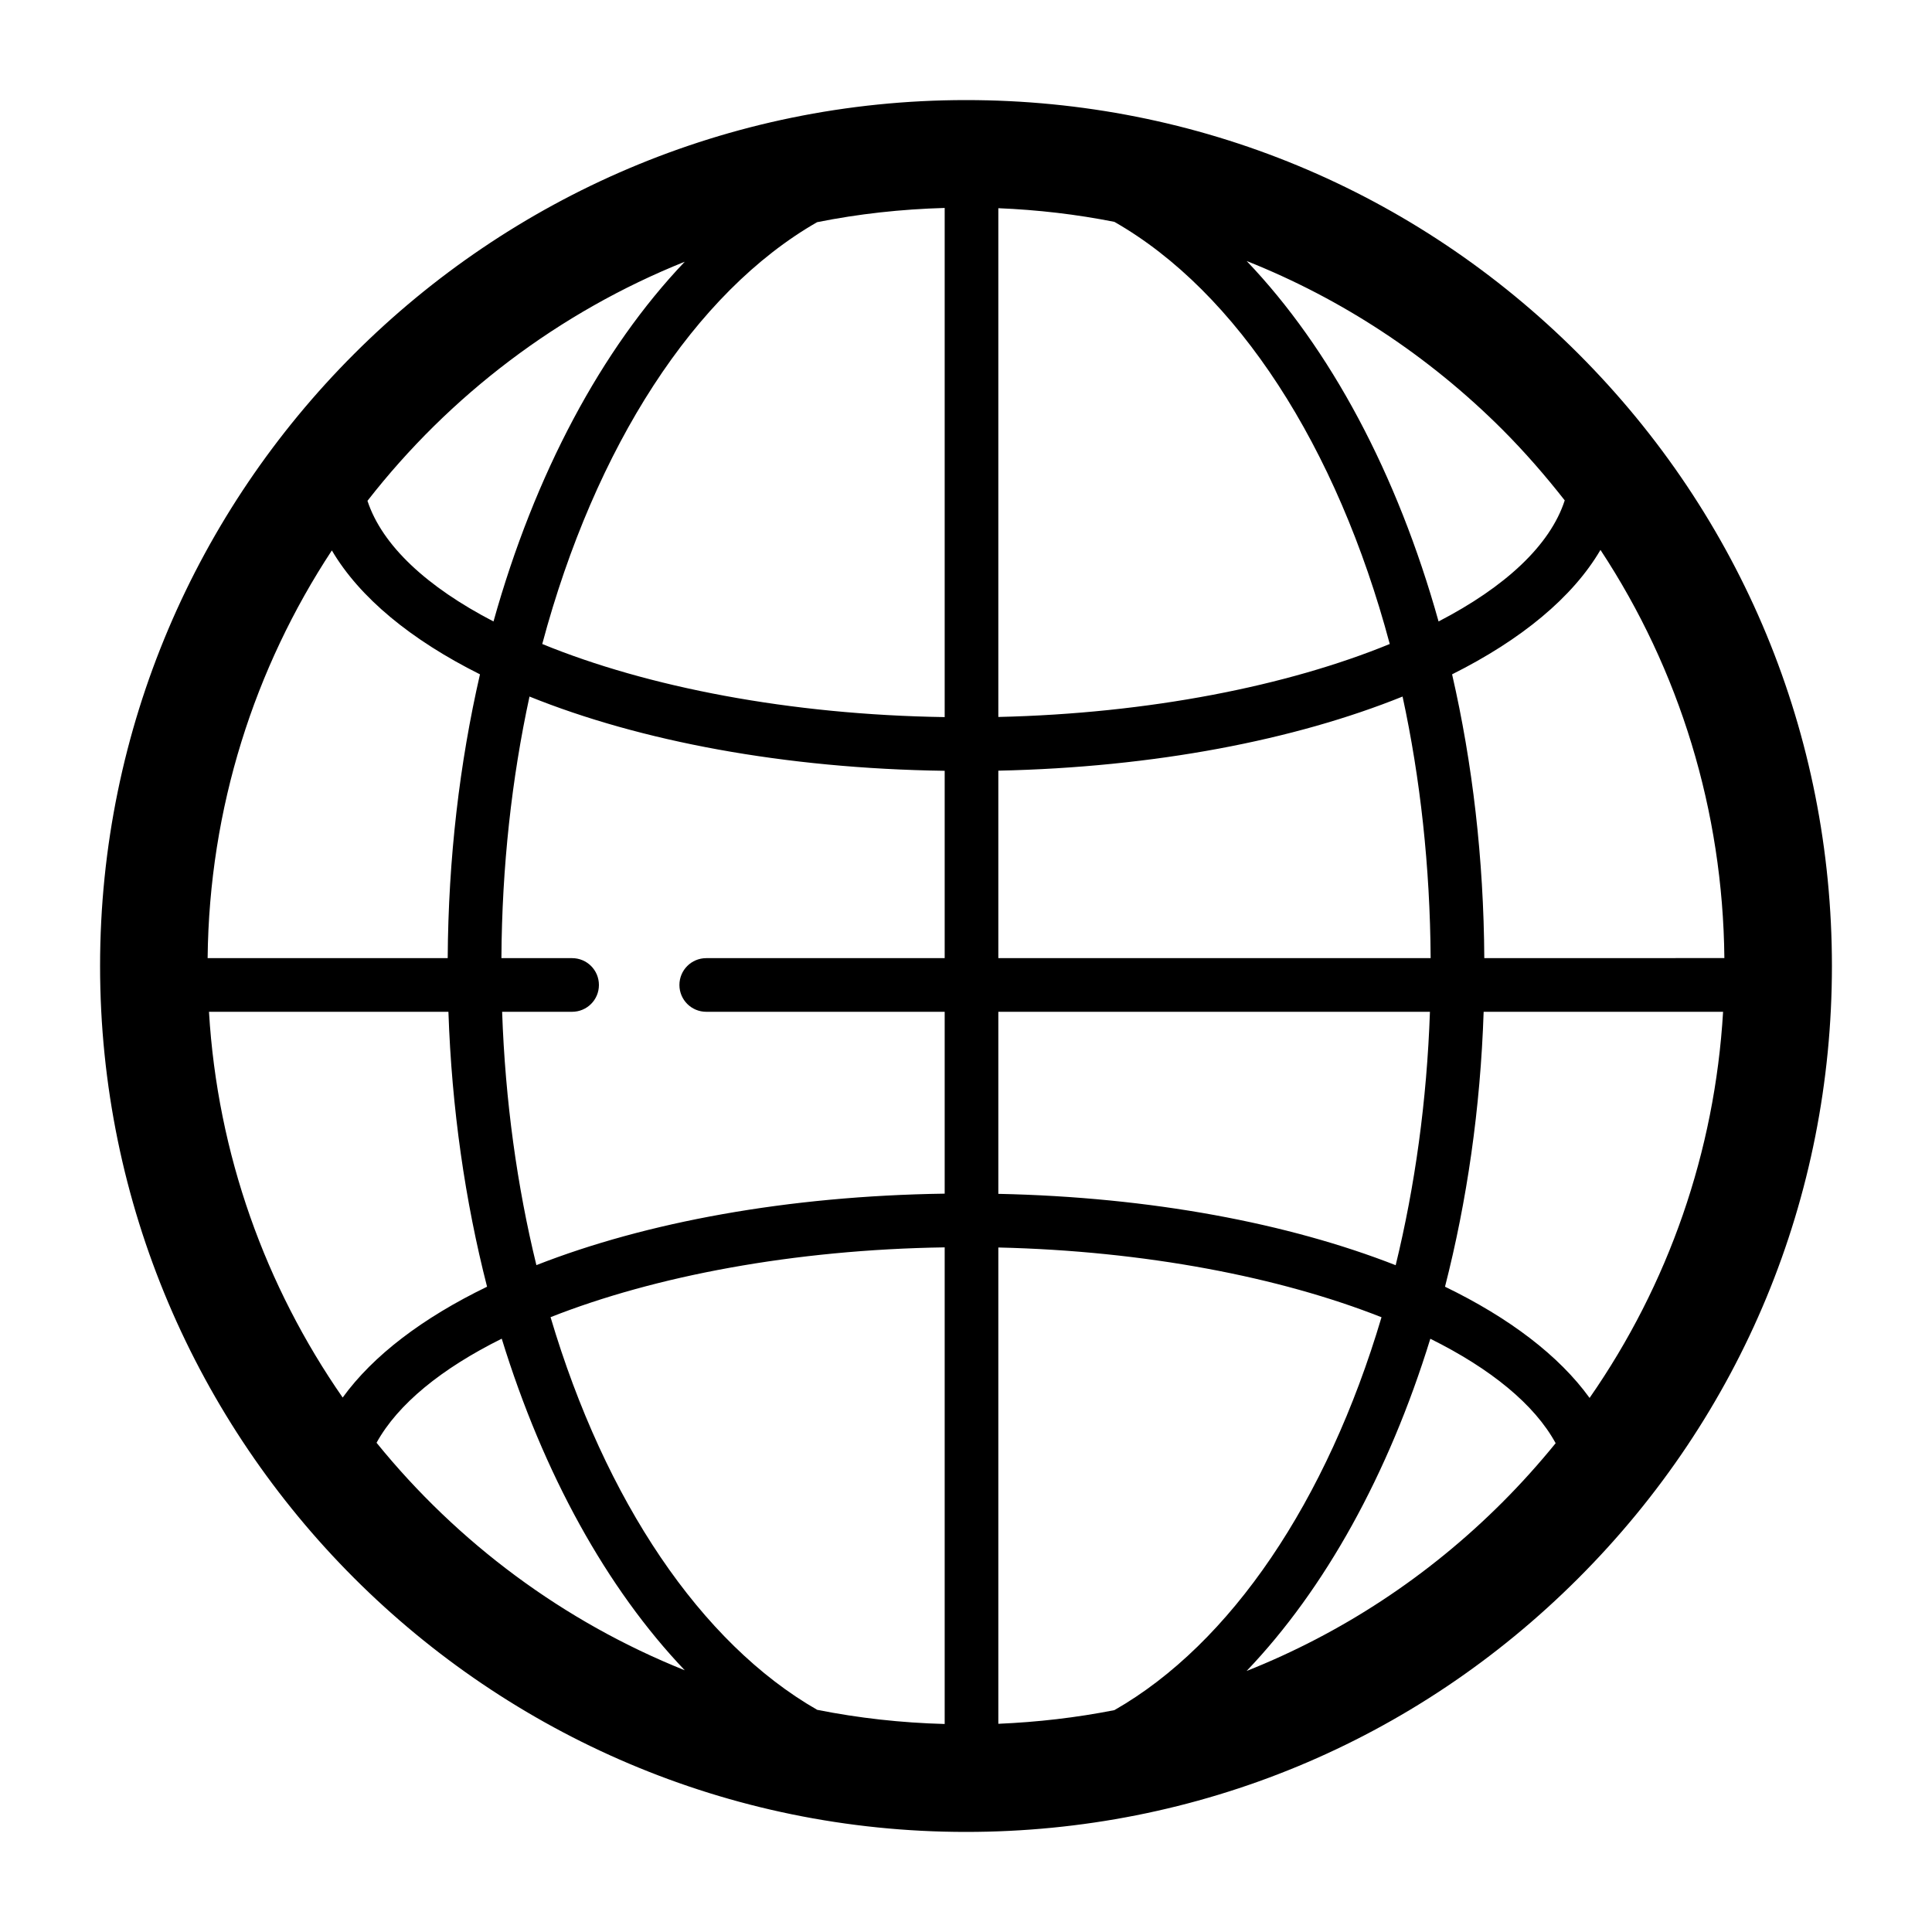 <svg width="30" height="30" viewBox="0 0 30 30" fill="none" xmlns="http://www.w3.org/2000/svg">
<path d="M24.508 5.492C21.969 2.953 18.592 1.554 15.001 1.554C7.587 1.554 1.555 7.586 1.554 15C1.555 22.414 7.587 28.446 15.001 28.446C18.592 28.446 21.969 27.047 24.508 24.507C27.048 21.968 28.446 18.591 28.446 15C28.446 11.409 27.047 8.032 24.508 5.492ZM22.438 19.98C22.778 18.652 22.988 17.216 23.038 15.711H26.756C26.627 17.884 25.91 19.942 24.683 21.707C24.21 21.052 23.439 20.465 22.438 19.98ZM17.304 26.555C16.715 26.671 16.113 26.741 15.502 26.767V19.371C17.781 19.424 19.872 19.83 21.452 20.454C20.605 23.307 19.114 25.521 17.304 26.555ZM8.549 20.453C10.168 19.814 12.325 19.404 14.669 19.369V26.77C13.993 26.752 13.331 26.678 12.689 26.55C10.882 25.514 9.395 23.302 8.549 20.453ZM5.321 21.701C4.126 19.98 3.377 17.928 3.245 15.711H6.963C7.014 17.215 7.223 18.652 7.563 19.98C6.564 20.464 5.794 21.048 5.321 21.701ZM3.224 14.878C3.248 12.543 3.954 10.37 5.153 8.547C5.584 9.279 6.38 9.935 7.453 10.471C7.137 11.846 6.961 13.33 6.952 14.878H3.224ZM7.797 15.711H8.883C9.114 15.711 9.3 15.525 9.3 15.295C9.3 15.064 9.114 14.878 8.883 14.878H7.786C7.794 13.453 7.947 12.085 8.222 10.816C9.937 11.508 12.177 11.934 14.669 11.969V14.878H10.967C10.736 14.878 10.55 15.064 10.55 15.295C10.55 15.525 10.736 15.711 10.967 15.711H14.669V18.535C12.228 18.57 10.03 18.978 8.329 19.645C8.03 18.421 7.845 17.097 7.797 15.711ZM12.688 3.45C13.331 3.321 13.993 3.248 14.669 3.229V11.135C12.263 11.099 10.054 10.669 8.42 10C9.24 6.935 10.787 4.54 12.688 3.45ZM21.58 10C19.986 10.653 17.842 11.079 15.502 11.133V3.233C16.113 3.258 16.715 3.328 17.304 3.445C19.21 4.533 20.76 6.93 21.58 10ZM15.502 11.967C17.926 11.915 20.103 11.492 21.779 10.816C22.054 12.085 22.206 13.453 22.215 14.878H15.502V11.967ZM15.502 18.538V15.711H22.204C22.156 17.097 21.971 18.421 21.672 19.646C20.01 18.995 17.875 18.588 15.502 18.538ZM23.048 14.878C23.039 13.33 22.864 11.846 22.548 10.471C23.624 9.933 24.422 9.274 24.852 8.539C26.083 10.408 26.753 12.591 26.776 14.877L23.048 14.878ZM24.297 7.77C24.071 8.468 23.371 9.115 22.338 9.65C21.696 7.353 20.655 5.41 19.358 4.053C20.827 4.637 22.177 5.519 23.33 6.671C23.677 7.019 23.998 7.388 24.297 7.77ZM10.633 4.064C9.341 5.42 8.304 7.359 7.663 9.65C6.633 9.116 5.935 8.473 5.706 7.777C6.981 6.14 8.678 4.848 10.633 4.064ZM5.847 22.403C6.177 21.804 6.856 21.251 7.791 20.787C8.438 22.888 9.424 24.667 10.633 25.936C8.75 25.182 7.106 23.956 5.847 22.403ZM19.357 25.947C20.571 24.677 21.561 22.894 22.21 20.788C23.147 21.253 23.828 21.808 24.156 22.41C23.898 22.727 23.622 23.035 23.329 23.328C22.177 24.481 20.827 25.363 19.357 25.947Z" fill="black"/>
</svg>
